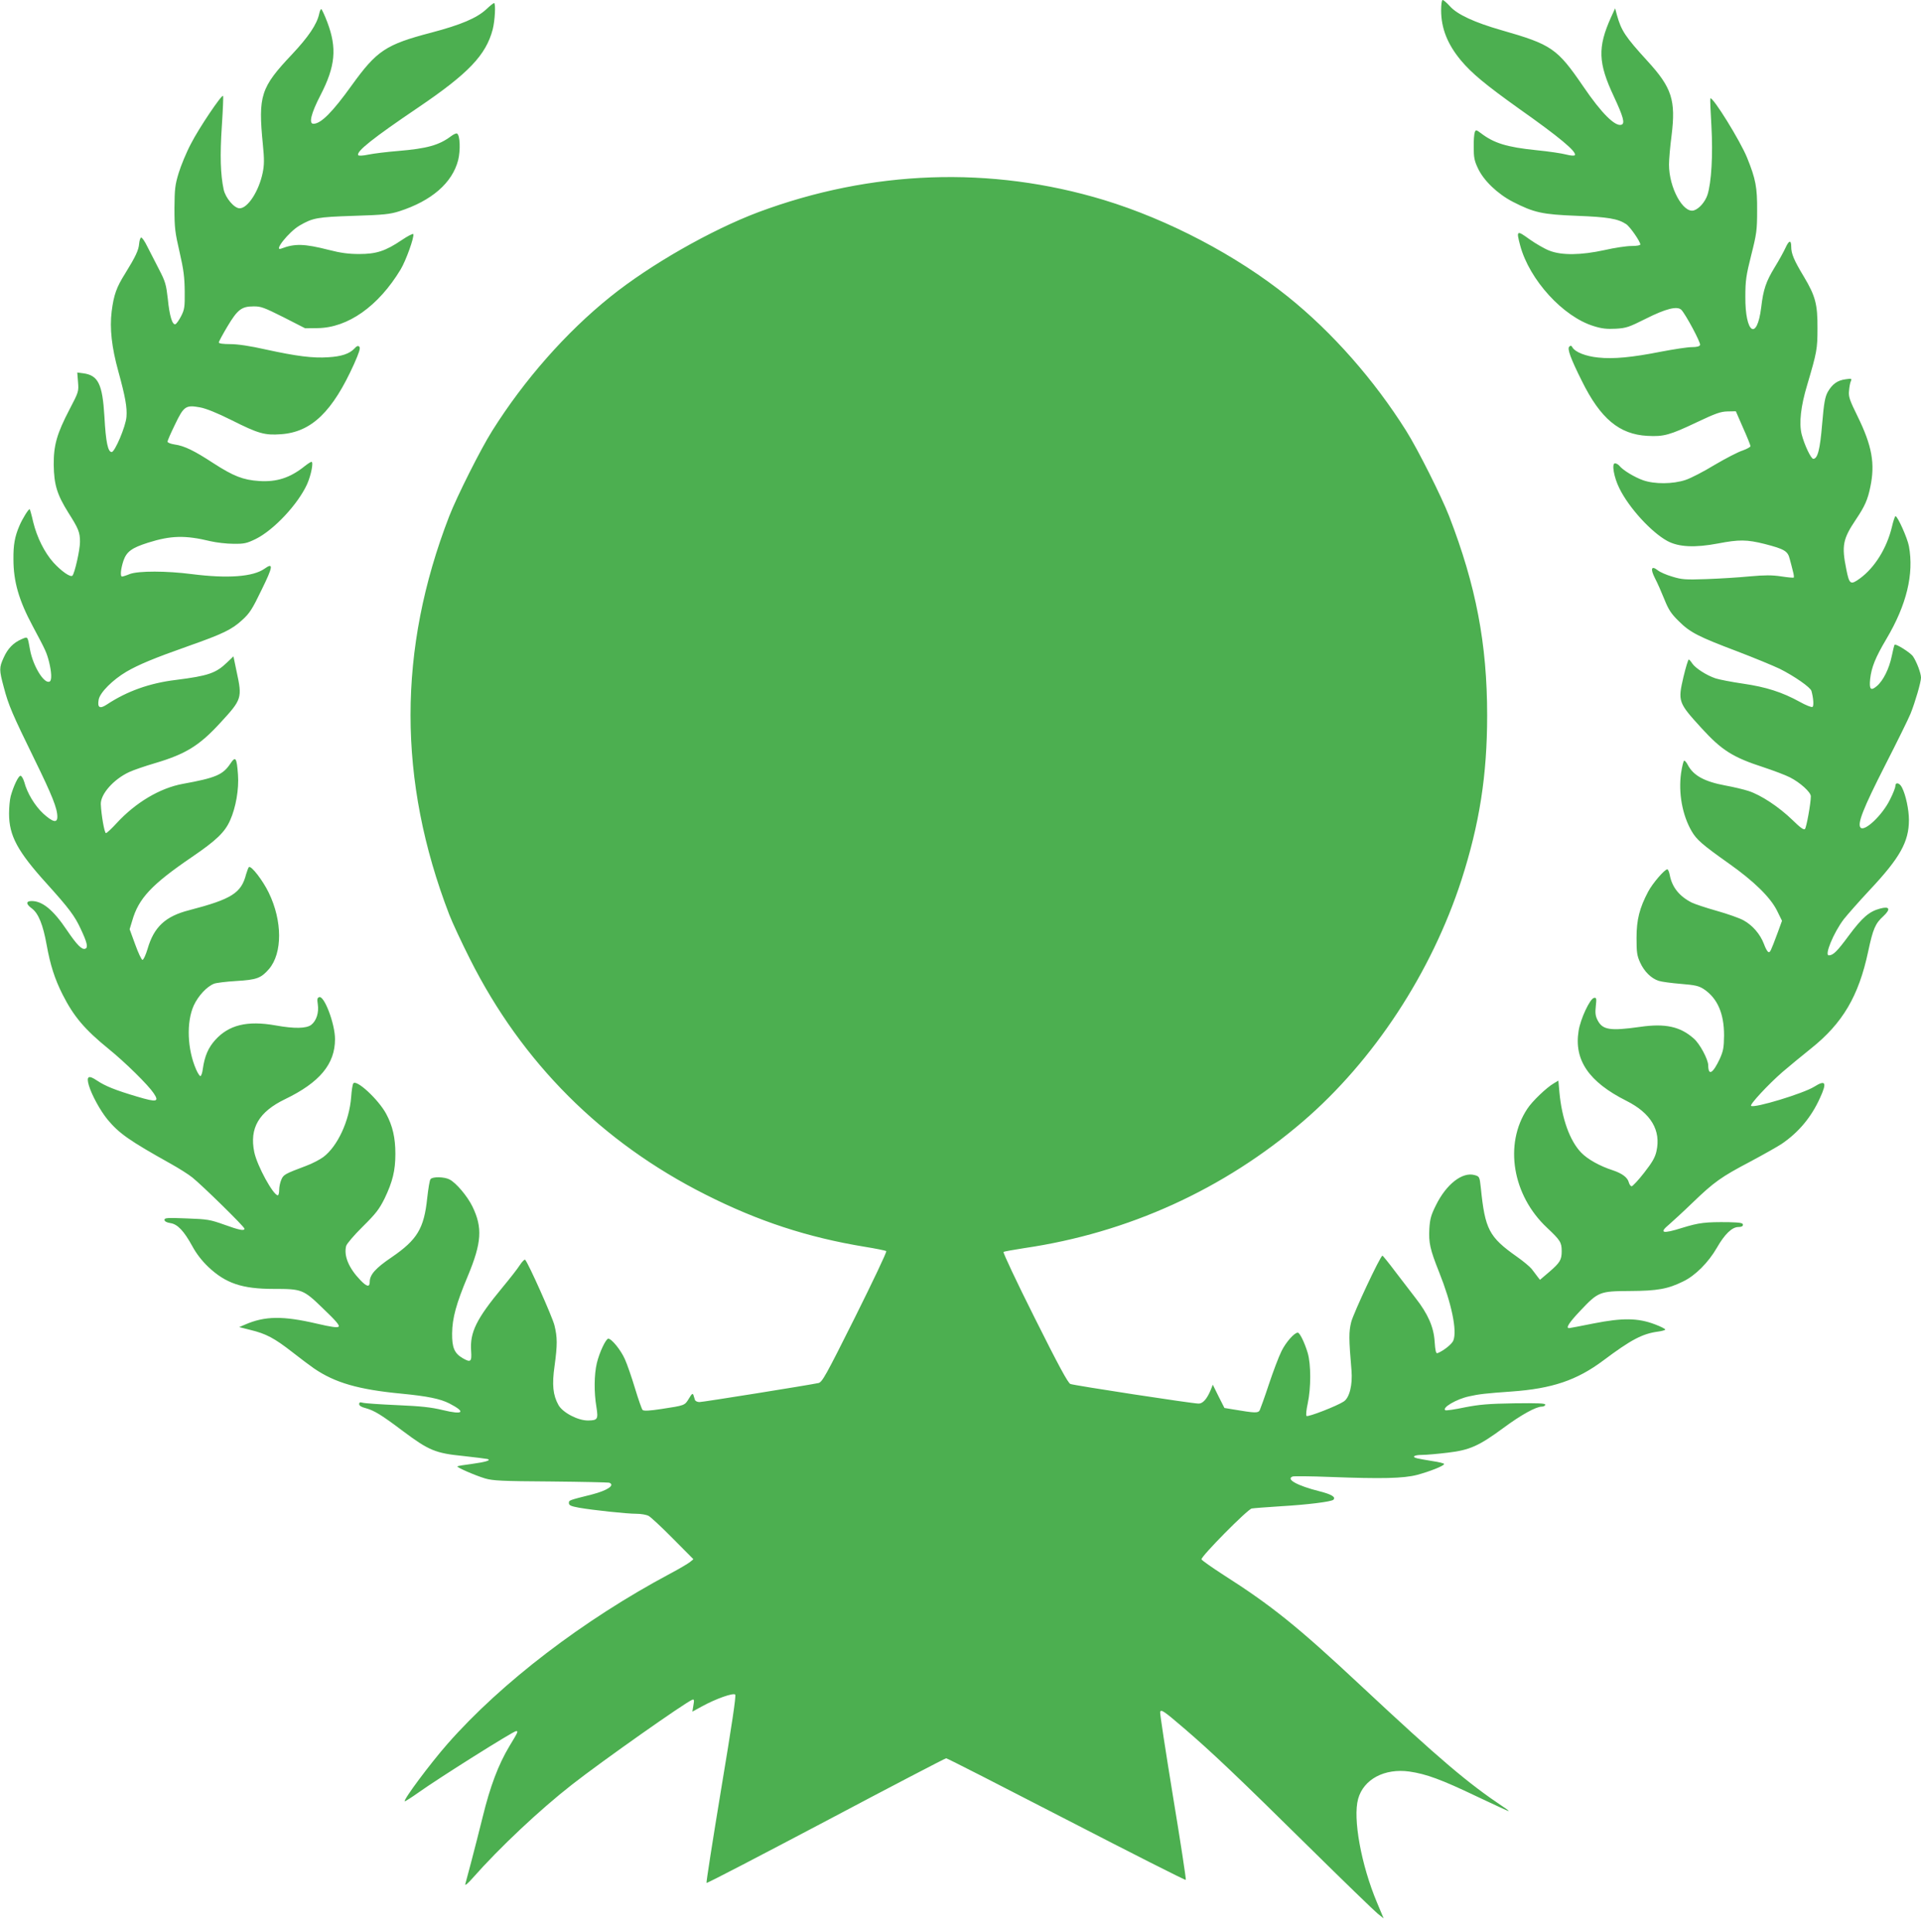 <?xml version="1.0" standalone="no"?>
<!DOCTYPE svg PUBLIC "-//W3C//DTD SVG 20010904//EN"
 "http://www.w3.org/TR/2001/REC-SVG-20010904/DTD/svg10.dtd">
<svg version="1.0" xmlns="http://www.w3.org/2000/svg"
 width="1273pt" height="1280pt" viewBox="0 0 1273 1280"
 preserveAspectRatio="xMidYMid meet">
<g transform="translate(0,1280) scale(0.1,-0.1)"
fill="#4caf50" stroke="none">
<path d="M9550 12732 c0 -119 42 -225 131 -332 73 -87 164 -162 385 -320 268
-189 384 -286 370 -308 -3 -5 -26 -4 -57 4 -29 8 -118 21 -199 29 -196 20
-281 47 -367 113 -31 23 -33 23 -40 6 -4 -11 -8 -55 -7 -99 0 -66 4 -90 27
-138 37 -82 131 -172 232 -224 141 -72 194 -84 425 -93 206 -8 271 -19 326
-55 25 -16 94 -115 94 -135 0 -6 -25 -10 -59 -10 -33 0 -113 -12 -178 -27
-156 -34 -283 -36 -365 -4 -32 12 -92 47 -133 76 -84 61 -88 59 -61 -42 61
-227 284 -472 488 -534 54 -17 87 -20 146 -17 70 4 88 11 198 66 133 67 209
86 236 59 28 -29 130 -218 124 -233 -4 -9 -21 -14 -55 -14 -28 0 -119 -14
-203 -30 -192 -38 -317 -50 -417 -39 -82 8 -152 36 -170 66 -8 14 -12 15 -22
6 -14 -14 8 -76 84 -228 123 -249 248 -353 434 -363 108 -6 148 5 327 90 125
59 158 71 204 72 l55 1 48 -110 c27 -60 49 -115 49 -121 0 -6 -24 -19 -52 -29
-29 -9 -112 -52 -185 -95 -72 -44 -159 -89 -193 -100 -84 -28 -205 -29 -282
-2 -56 20 -133 66 -157 96 -8 9 -20 16 -29 16 -23 0 -7 -93 29 -165 63 -129
212 -292 319 -350 75 -40 182 -45 335 -16 141 27 191 26 308 -3 132 -34 154
-47 167 -99 6 -23 16 -59 21 -81 6 -21 8 -40 6 -43 -3 -2 -40 1 -84 8 -60 9
-107 9 -208 0 -71 -7 -200 -15 -286 -18 -141 -5 -164 -3 -226 16 -39 11 -82
30 -97 42 -43 34 -51 11 -19 -52 16 -30 43 -92 62 -139 28 -70 45 -96 95 -145
76 -76 130 -103 386 -200 113 -43 241 -96 285 -117 97 -49 202 -122 209 -146
13 -46 17 -100 7 -106 -6 -4 -44 11 -85 34 -116 64 -223 98 -374 120 -76 11
-158 27 -183 35 -60 20 -133 67 -155 99 -9 14 -19 26 -23 26 -4 0 -20 -52 -35
-115 -38 -163 -35 -170 119 -339 135 -148 208 -194 415 -261 63 -21 141 -50
172 -66 67 -34 138 -98 138 -125 0 -46 -29 -207 -39 -217 -8 -8 -32 10 -83 60
-90 87 -208 165 -291 192 -34 11 -102 27 -152 36 -140 26 -214 66 -251 138 -8
15 -18 27 -23 27 -5 0 -14 -37 -21 -83 -18 -131 8 -277 70 -384 33 -57 71 -90
249 -216 164 -116 272 -222 316 -309 l34 -69 -28 -77 c-48 -129 -51 -134 -62
-130 -7 2 -20 26 -30 54 -25 65 -75 123 -135 156 -27 15 -107 43 -178 63 -71
20 -146 45 -166 55 -82 42 -130 102 -145 183 -4 20 -11 37 -16 37 -18 0 -98
-93 -127 -148 -57 -108 -77 -185 -77 -307 0 -95 3 -117 24 -163 27 -59 73
-105 123 -121 18 -6 84 -15 146 -20 96 -8 119 -13 153 -35 90 -60 134 -161
134 -306 -1 -82 -5 -103 -28 -155 -46 -98 -76 -116 -77 -44 0 39 -56 144 -96
178 -90 80 -190 101 -356 77 -199 -28 -248 -20 -281 44 -14 27 -17 48 -12 93
6 53 4 58 -12 55 -27 -5 -90 -140 -102 -219 -31 -193 68 -338 317 -463 163
-82 230 -196 199 -334 -9 -41 -28 -74 -82 -143 -38 -49 -76 -89 -82 -89 -7 0
-15 11 -19 25 -8 33 -44 60 -107 81 -86 28 -165 72 -208 116 -76 78 -129 226
-145 400 l-7 78 -30 -18 c-47 -27 -143 -118 -176 -169 -155 -234 -99 -573 131
-788 88 -83 97 -97 97 -155 0 -58 -11 -76 -84 -139 l-60 -51 -17 22 c-9 13
-27 35 -38 50 -12 15 -56 52 -99 82 -184 130 -210 180 -238 456 -8 73 -9 75
-41 84 -81 23 -188 -60 -257 -201 -32 -64 -39 -90 -43 -154 -5 -93 4 -136 65
-289 82 -205 120 -387 94 -452 -9 -24 -66 -69 -105 -84 -10 -4 -15 16 -19 77
-6 96 -44 183 -127 289 -28 36 -87 113 -132 172 -45 60 -84 108 -87 108 -14
-1 -192 -381 -207 -440 -16 -65 -16 -109 2 -320 8 -95 -13 -181 -51 -206 -45
-30 -238 -105 -247 -96 -5 5 -1 42 8 83 22 103 22 258 0 334 -21 70 -53 135
-66 135 -23 0 -80 -65 -108 -123 -18 -36 -55 -134 -83 -218 -28 -85 -56 -162
-61 -173 -11 -20 -31 -19 -174 5 l-60 10 -39 77 -38 77 -14 -35 c-25 -60 -52
-90 -80 -90 -41 0 -825 120 -850 130 -16 7 -79 123 -237 439 -119 237 -211
433 -206 436 5 3 67 14 137 25 690 101 1324 390 1848 840 468 402 851 986
1050 1600 119 370 170 693 170 1090 0 473 -74 860 -252 1320 -51 131 -208 444
-285 566 -212 337 -488 651 -783 888 -341 274 -793 511 -1220 641 -750 227
-1539 199 -2290 -81 -313 -118 -715 -347 -980 -560 -295 -237 -571 -551 -783
-888 -77 -122 -234 -435 -285 -566 -342 -884 -342 -1751 0 -2640 20 -52 82
-185 138 -296 345 -685 871 -1212 1560 -1559 350 -177 678 -284 1055 -346 74
-12 139 -25 143 -29 5 -4 -89 -201 -207 -438 -196 -392 -218 -431 -243 -436
-72 -15 -765 -126 -788 -126 -14 0 -28 7 -30 15 -3 8 -7 23 -10 32 -5 13 -11
8 -30 -24 -28 -46 -26 -45 -183 -69 -79 -12 -116 -14 -124 -6 -5 5 -28 70 -50
143 -22 73 -52 160 -67 193 -27 61 -88 136 -110 136 -16 0 -59 -91 -76 -162
-18 -76 -19 -194 -3 -289 13 -82 9 -90 -53 -91 -66 -2 -169 51 -198 102 -37
66 -44 135 -26 260 19 140 19 188 -1 269 -14 56 -172 410 -194 434 -4 4 -19
-11 -35 -35 -15 -24 -67 -90 -115 -148 -173 -209 -217 -297 -208 -422 5 -71
-3 -78 -56 -47 -55 32 -71 70 -70 164 1 101 27 197 104 380 92 221 99 321 30
462 -34 69 -108 156 -151 178 -34 18 -113 20 -126 2 -6 -6 -15 -63 -22 -125
-21 -202 -66 -276 -235 -392 -108 -73 -146 -116 -146 -164 0 -36 -19 -33 -62
12 -77 80 -111 161 -94 227 4 14 53 72 110 128 88 87 109 115 145 187 53 111
71 184 71 295 0 106 -18 185 -61 265 -51 95 -199 232 -218 201 -5 -7 -11 -47
-14 -90 -12 -158 -90 -326 -184 -397 -23 -17 -74 -44 -115 -59 -141 -53 -150
-58 -164 -92 -8 -18 -14 -48 -14 -68 0 -19 -4 -35 -9 -35 -30 0 -137 195 -156
286 -33 159 30 267 204 351 230 111 331 233 331 398 0 102 -72 291 -105 278
-13 -4 -14 -15 -9 -48 8 -54 -9 -108 -43 -135 -32 -25 -111 -27 -238 -4 -187
33 -309 3 -399 -97 -46 -51 -70 -107 -82 -191 -3 -27 -11 -48 -16 -48 -5 0
-18 20 -28 43 -59 134 -66 314 -16 425 30 64 85 124 134 144 15 6 81 14 147
18 137 8 165 19 218 80 89 105 89 318 -2 505 -38 79 -115 180 -131 170 -4 -2
-12 -24 -19 -47 -32 -125 -94 -165 -378 -239 -157 -40 -233 -111 -275 -256
-12 -40 -27 -73 -34 -73 -6 0 -28 46 -48 102 l-37 101 17 56 c42 148 128 240
395 422 163 111 219 165 254 244 38 85 59 206 52 302 -8 113 -16 125 -50 74
-50 -75 -97 -95 -317 -135 -151 -28 -312 -124 -437 -260 -33 -36 -65 -66 -71
-66 -10 0 -31 121 -34 192 -2 66 84 164 187 212 27 13 106 40 174 60 202 60
293 116 432 268 142 154 145 163 107 338 l-21 101 -41 -39 c-75 -73 -127 -90
-340 -117 -175 -21 -325 -75 -458 -163 -47 -31 -64 -21 -54 33 9 47 92 130
183 184 81 47 178 88 413 171 227 80 287 109 355 172 49 44 67 72 129 201 76
154 79 182 19 139 -76 -54 -244 -66 -481 -36 -170 22 -353 22 -411 1 -24 -10
-47 -17 -52 -17 -14 0 -9 50 9 105 21 60 55 85 162 119 152 48 246 51 415 10
39 -9 107 -17 151 -17 73 -1 89 3 149 32 119 59 279 229 340 363 26 58 44 148
29 148 -5 0 -25 -13 -44 -28 -97 -78 -186 -107 -304 -99 -105 7 -169 32 -302
118 -127 83 -192 115 -257 124 -26 4 -47 12 -47 19 0 6 22 57 50 114 58 121
71 130 165 113 39 -7 112 -36 210 -85 177 -89 219 -101 327 -93 202 14 342
149 485 467 33 75 43 104 34 113 -8 8 -17 5 -32 -12 -33 -35 -86 -53 -174 -58
-102 -7 -210 7 -412 51 -106 24 -188 36 -237 36 -48 0 -76 4 -76 11 0 6 26 54
57 106 67 112 94 133 173 133 49 1 71 -8 199 -72 l143 -73 82 1 c201 2 404
145 551 389 35 58 91 214 84 234 -2 5 -36 -12 -76 -39 -109 -74 -170 -93 -283
-93 -69 0 -123 7 -200 27 -165 42 -227 43 -316 9 -55 -21 49 110 120 152 89
52 118 57 361 65 198 6 240 11 300 30 215 69 352 188 391 339 16 65 13 164 -7
176 -5 4 -24 -5 -41 -18 -79 -59 -158 -81 -348 -97 -75 -6 -164 -17 -198 -24
-37 -8 -65 -9 -68 -4 -15 24 99 114 396 315 335 227 450 348 495 518 15 59 21
175 9 175 -4 0 -27 -18 -51 -41 -64 -59 -168 -103 -365 -155 -302 -79 -361
-119 -527 -349 -127 -177 -204 -255 -254 -255 -32 0 -16 68 46 188 100 193
111 313 46 485 -18 48 -37 87 -40 87 -4 0 -11 -15 -14 -32 -15 -69 -71 -152
-179 -267 -209 -221 -226 -274 -194 -599 10 -98 9 -135 -1 -185 -25 -123 -99
-237 -153 -237 -36 0 -94 69 -106 125 -21 98 -25 226 -12 420 7 107 11 197 8
200 -9 10 -160 -214 -212 -316 -31 -58 -67 -146 -82 -195 -24 -79 -27 -105
-28 -234 0 -130 4 -160 34 -290 27 -117 33 -167 34 -260 1 -104 -1 -120 -24
-165 -14 -27 -31 -51 -38 -53 -20 -6 -39 55 -50 168 -11 95 -16 114 -58 195
-26 50 -61 118 -78 152 -17 35 -35 61 -41 59 -5 -1 -11 -19 -13 -40 -3 -43
-24 -87 -92 -197 -58 -92 -76 -142 -90 -252 -14 -112 0 -238 44 -397 47 -171
59 -240 54 -302 -5 -64 -77 -233 -98 -233 -25 0 -39 67 -48 234 -13 217 -41
275 -142 288 l-38 5 5 -63 c5 -63 4 -66 -55 -179 -85 -163 -107 -239 -106
-370 2 -132 22 -197 97 -317 68 -107 77 -130 77 -194 0 -52 -35 -207 -50 -223
-13 -13 -73 29 -126 87 -59 66 -109 166 -134 268 -10 45 -21 83 -23 85 -6 6
-50 -65 -69 -111 -30 -70 -40 -125 -39 -220 0 -148 36 -273 128 -444 87 -163
91 -172 108 -236 17 -69 19 -121 5 -130 -35 -22 -111 100 -131 210 -17 92 -13
88 -56 70 -54 -23 -92 -62 -119 -123 -30 -66 -30 -80 1 -195 31 -119 57 -179
203 -477 118 -241 152 -326 152 -382 0 -43 -30 -36 -93 21 -56 52 -107 136
-126 209 -7 23 -18 42 -25 42 -14 0 -46 -67 -65 -135 -6 -22 -11 -74 -11 -116
0 -146 56 -250 250 -464 146 -162 185 -213 225 -300 43 -91 50 -124 30 -131
-22 -9 -56 26 -121 122 -90 134 -162 194 -234 194 -39 0 -39 -20 1 -49 44 -33
74 -108 98 -241 24 -133 53 -225 106 -330 73 -144 145 -230 305 -360 111 -90
262 -239 298 -293 39 -58 22 -62 -109 -23 -145 43 -212 70 -267 107 -56 38
-71 28 -53 -33 19 -64 75 -166 123 -225 77 -93 146 -141 418 -293 52 -29 118
-70 145 -92 65 -52 345 -326 345 -339 0 -16 -33 -10 -135 27 -93 33 -110 36
-247 41 -128 5 -148 4 -148 -9 0 -10 13 -18 39 -22 48 -7 90 -52 146 -154 26
-48 62 -95 106 -137 115 -108 223 -145 432 -145 189 0 197 -3 329 -131 83 -79
110 -111 102 -119 -8 -8 -47 -3 -145 20 -223 52 -343 51 -474 -6 l-40 -17 75
-19 c104 -25 159 -55 276 -146 55 -43 120 -92 145 -109 139 -95 295 -140 579
-167 174 -17 257 -34 318 -65 112 -58 93 -77 -43 -44 -79 19 -143 26 -305 33
-113 5 -215 12 -227 16 -17 5 -23 2 -23 -9 0 -11 15 -20 43 -27 57 -16 101
-42 247 -152 171 -128 216 -147 399 -165 80 -9 153 -18 161 -20 28 -8 -10 -20
-105 -33 -49 -6 -92 -13 -94 -16 -6 -6 117 -60 184 -80 52 -15 111 -18 434
-20 206 -2 381 -6 388 -8 41 -16 -10 -51 -114 -78 -155 -39 -153 -38 -153 -57
0 -15 13 -21 68 -31 92 -16 315 -40 380 -40 29 0 65 -6 80 -14 15 -8 88 -76
162 -151 l135 -136 -23 -19 c-13 -10 -71 -45 -130 -76 -576 -307 -1119 -722
-1476 -1128 -115 -131 -294 -371 -284 -381 2 -2 43 24 91 58 133 95 629 407
647 407 16 0 13 -5 -45 -101 -73 -122 -127 -266 -176 -466 -23 -93 -57 -226
-76 -298 -19 -72 -37 -139 -40 -150 -2 -11 18 6 48 40 180 204 446 454 660
621 198 155 750 544 797 562 12 4 13 -3 7 -37 l-7 -42 64 35 c91 50 207 91
220 78 7 -7 -22 -200 -93 -626 -56 -339 -100 -619 -97 -622 4 -3 359 182 791
410 432 229 791 416 797 416 7 0 365 -183 797 -406 432 -223 787 -403 791
-400 3 3 -35 252 -85 554 -49 301 -88 553 -85 559 6 19 25 6 158 -108 181
-155 359 -324 821 -780 232 -229 440 -430 462 -448 l40 -32 -44 105 c-105 250
-161 558 -125 687 36 130 175 204 340 181 111 -16 212 -53 442 -163 114 -54
211 -99 215 -99 4 0 -10 12 -32 26 -238 159 -419 312 -950 808 -416 389 -589
528 -909 732 -76 49 -141 95 -144 102 -6 17 304 331 333 337 11 2 99 9 195 15
172 10 334 30 346 43 18 18 -13 36 -92 56 -147 37 -225 80 -178 98 9 3 121 2
248 -3 344 -13 486 -10 578 14 85 23 178 60 178 72 0 4 -35 13 -77 19 -43 7
-88 15 -100 18 -41 9 -24 23 30 23 28 0 106 7 172 15 144 17 205 44 368 164
116 86 216 141 254 141 12 0 23 6 23 13 0 9 -46 11 -207 9 -172 -3 -229 -8
-327 -27 -65 -14 -123 -22 -128 -19 -25 16 73 74 157 92 66 15 112 20 280 32
271 19 435 75 610 206 183 137 258 177 362 191 24 3 46 9 48 13 3 4 -28 20
-68 35 -113 43 -215 44 -407 6 -85 -17 -158 -31 -162 -31 -24 0 1 38 74 115
119 126 128 130 328 131 183 1 252 13 355 64 79 38 166 125 222 222 52 91 101
138 143 138 20 0 30 5 30 15 0 12 -18 15 -92 17 -156 2 -199 -3 -312 -38 -130
-41 -154 -34 -85 23 24 21 94 85 154 143 144 139 191 172 383 273 88 47 182
100 209 118 113 77 197 178 254 305 47 102 37 121 -38 74 -71 -45 -401 -145
-419 -127 -10 9 116 144 208 224 46 39 130 109 188 155 211 168 317 348 380
644 32 150 47 185 101 234 50 47 41 67 -22 50 -72 -19 -118 -59 -206 -177 -78
-106 -105 -133 -134 -133 -30 0 31 149 99 239 23 29 100 117 173 195 200 213
259 319 259 463 0 68 -21 167 -46 215 -16 32 -44 38 -44 9 0 -10 -16 -51 -36
-90 -51 -103 -167 -212 -194 -185 -24 24 16 126 161 411 82 160 158 315 170
345 30 75 69 208 69 238 0 29 -28 104 -53 141 -16 24 -114 86 -122 77 -2 -2
-11 -36 -19 -76 -17 -83 -57 -163 -99 -198 -40 -34 -51 -22 -44 47 9 78 34
141 108 266 134 226 183 430 149 614 -10 54 -75 199 -89 199 -4 0 -15 -33 -24
-72 -34 -141 -114 -269 -211 -340 -63 -46 -71 -41 -91 60 -32 158 -23 201 65
332 57 85 77 129 94 213 33 156 11 274 -84 468 -53 108 -61 130 -57 169 2 25
7 54 12 64 8 18 5 19 -35 13 -54 -7 -88 -32 -118 -84 -18 -34 -25 -70 -37
-211 -14 -171 -30 -232 -59 -232 -15 0 -59 93 -77 163 -18 74 -6 185 37 327
64 217 68 237 68 375 1 159 -14 214 -89 340 -67 111 -85 154 -85 200 0 47 -15
44 -38 -7 -11 -24 -42 -81 -71 -128 -58 -95 -76 -147 -90 -267 -28 -226 -107
-172 -105 72 0 105 5 140 39 275 36 142 39 167 39 295 1 153 -9 208 -66 349
-44 110 -229 409 -244 394 -2 -2 1 -84 7 -182 11 -194 0 -375 -26 -457 -16
-47 -55 -92 -90 -103 -71 -21 -165 150 -165 304 0 30 7 117 17 192 29 234 2
317 -159 493 -149 163 -174 202 -203 305 l-12 45 -27 -59 c-90 -200 -86 -303
19 -526 62 -133 74 -177 51 -186 -41 -16 -133 75 -254 253 -173 253 -210 278
-542 373 -178 51 -294 104 -343 160 -20 22 -41 40 -47 40 -6 0 -10 -29 -10
-68z"/>
</g>
</svg>
